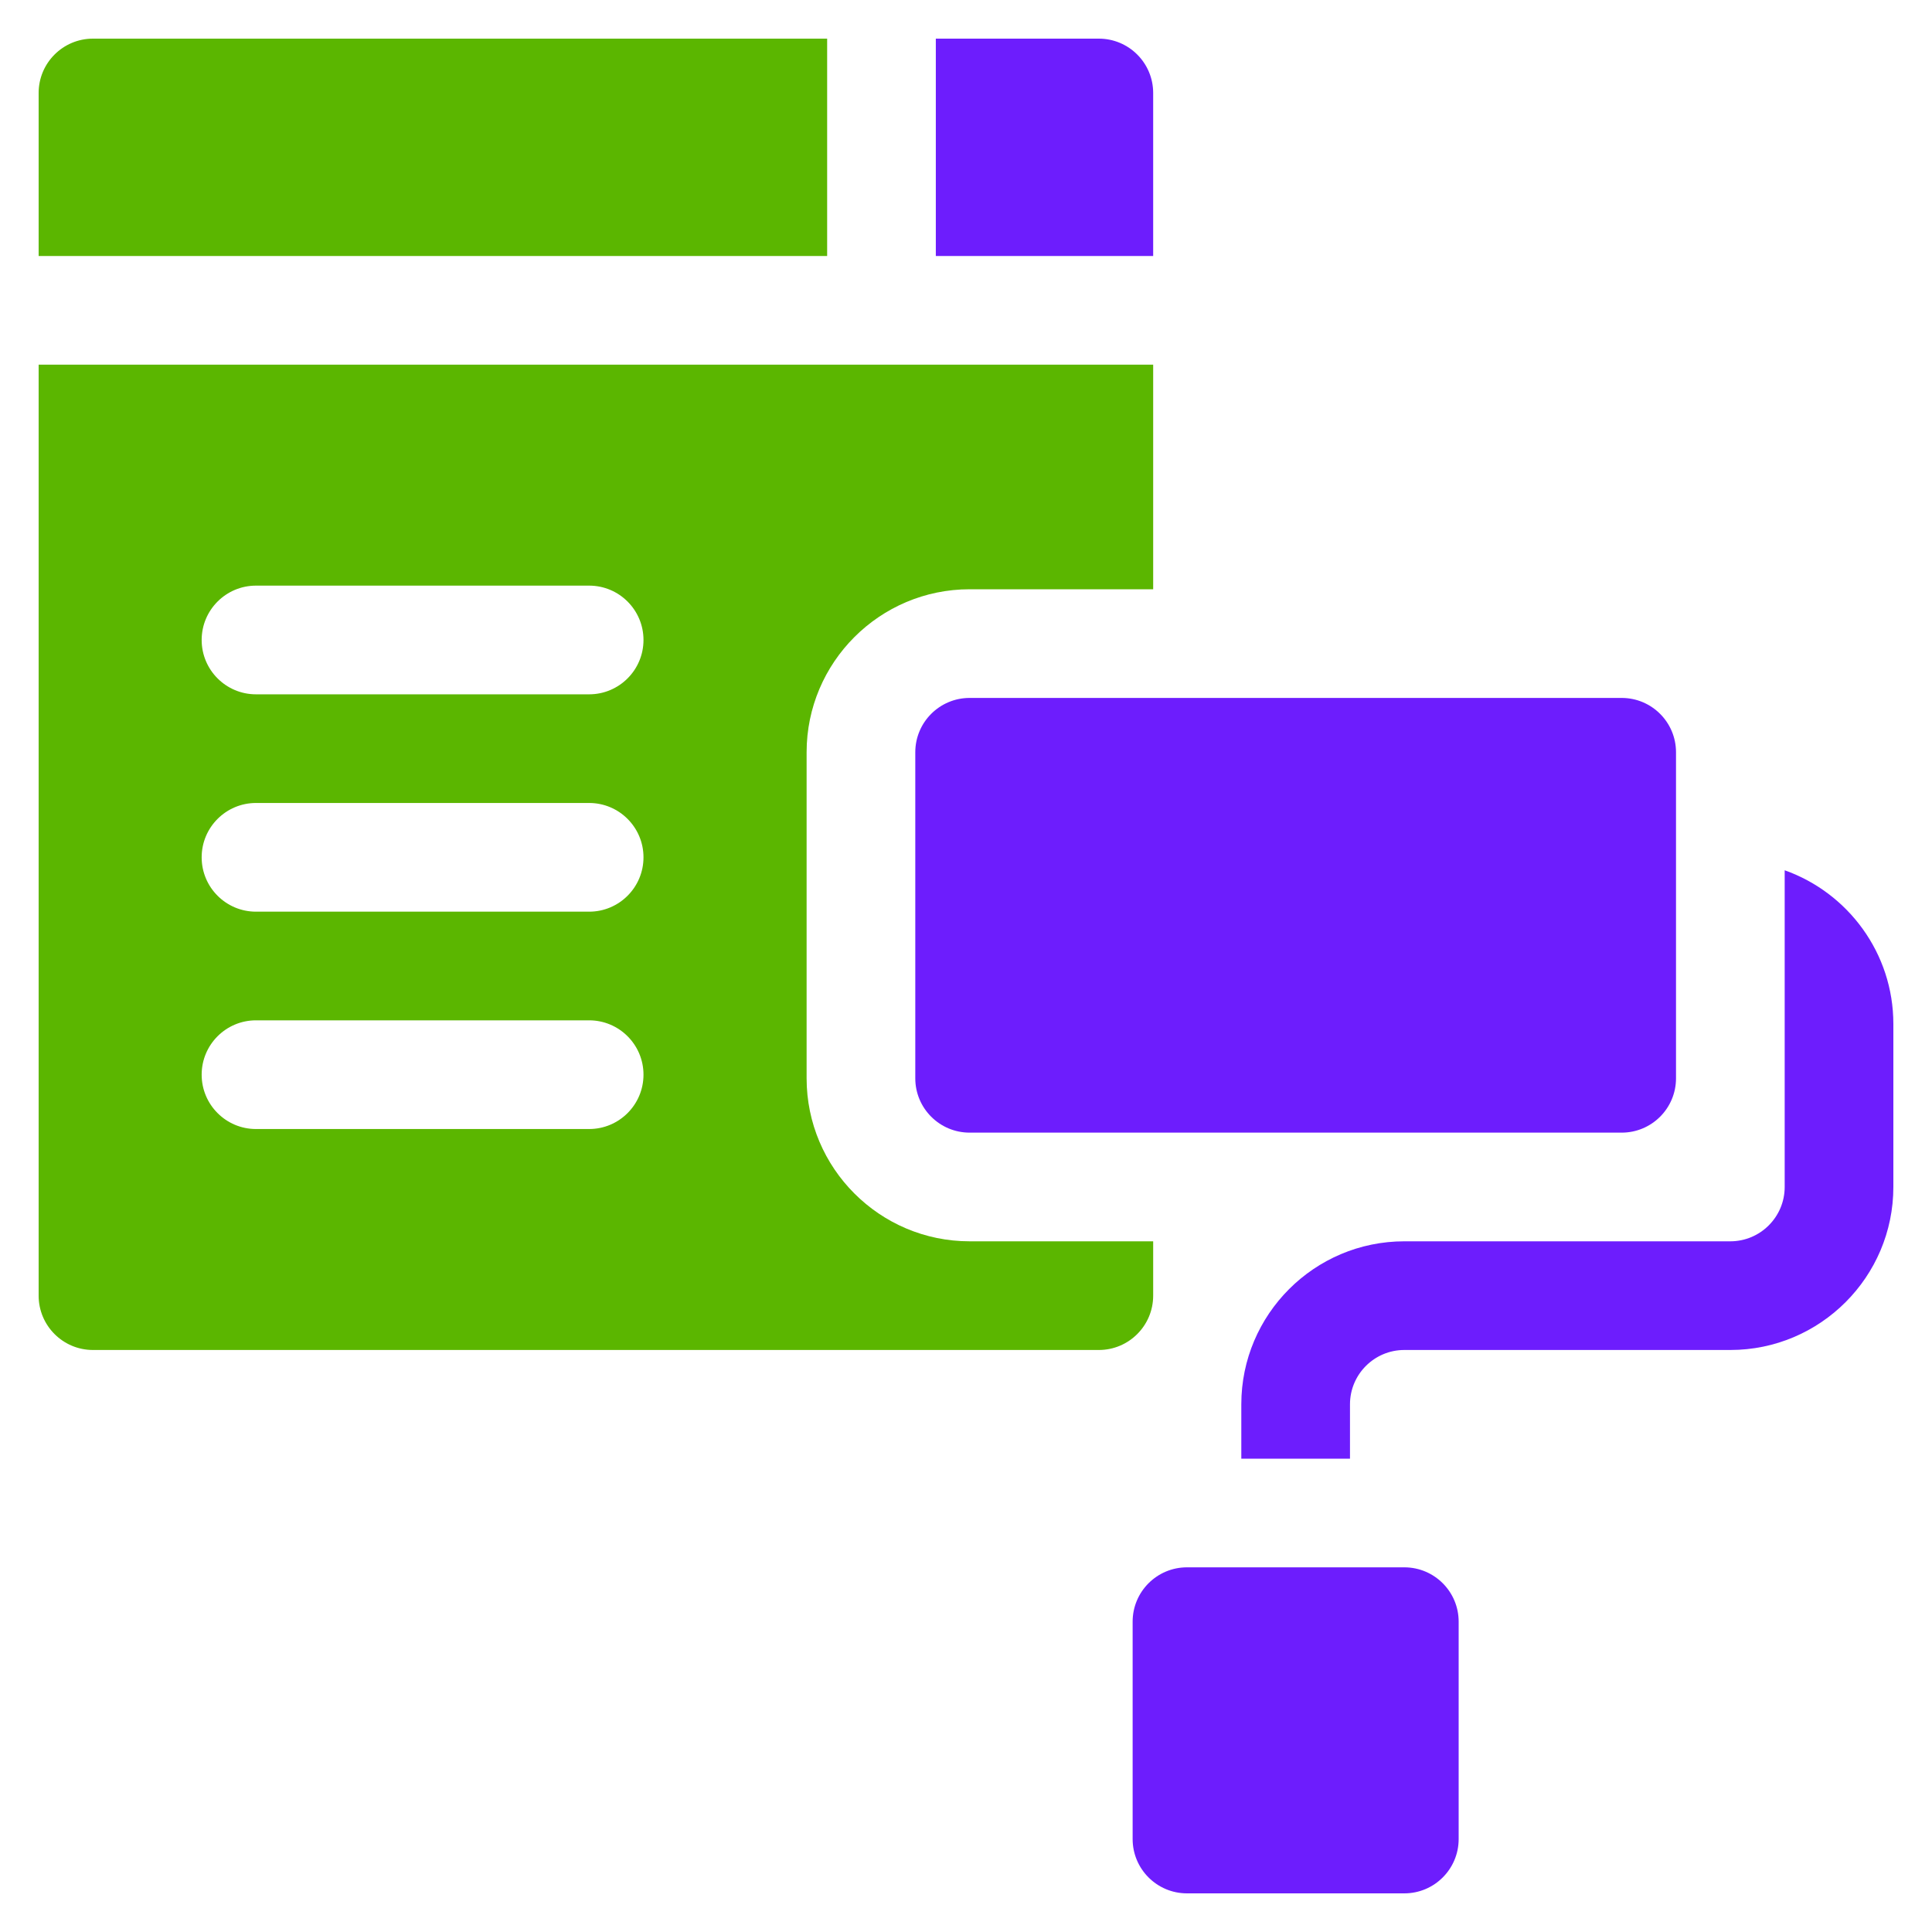<svg width="100" height="100" viewBox="0 0 100 100" fill="none" xmlns="http://www.w3.org/2000/svg">
<g clip-path="url(#clip0_221_4826)">
<path d="M47.375 38.938V55.812C47.375 57.366 48.634 58.625 50.188 58.625H83.938C85.491 58.625 86.75 57.366 86.75 55.812V38.938C86.75 37.384 85.491 36.125 83.938 36.125H50.188C48.634 36.125 47.375 37.384 47.375 38.938Z" fill="#6D1DFD"/>
<path d="M72.688 81.125H61.438C59.884 81.125 58.625 82.384 58.625 83.938V95.188C58.625 96.741 59.884 98 61.438 98H72.688C74.241 98 75.5 96.741 75.5 95.188V83.938C75.5 82.384 74.241 81.125 72.688 81.125Z" fill="#6D1DFD"/>
<path d="M59.688 4.812C59.688 3.259 58.428 2 56.875 2H48.438V13.25H59.688V4.812Z" fill="#6D1DFD"/>
<path d="M42.813 2H4.812C3.259 2 2 3.259 2 4.812V13.25H42.813V2Z" fill="#5BB600"/>
<path d="M59.688 67.062V64.25H50.188C45.535 64.25 41.75 60.465 41.75 55.812V38.938C41.75 34.285 45.535 30.5 50.188 30.5H59.688V18.875H2V67.062C2 68.616 3.259 69.875 4.812 69.875H56.875C58.428 69.875 59.688 68.616 59.688 67.062ZM30.494 58.438H13.25C11.697 58.438 10.438 57.178 10.438 55.625C10.438 54.072 11.697 52.812 13.25 52.812H30.494C32.047 52.812 33.307 54.072 33.307 55.625C33.307 57.178 32.047 58.438 30.494 58.438ZM30.494 47.188H13.25C11.697 47.188 10.438 45.928 10.438 44.375C10.438 42.822 11.697 41.562 13.25 41.562H30.494C32.047 41.562 33.307 42.822 33.307 44.375C33.307 45.928 32.047 47.188 30.494 47.188ZM30.494 35.938H13.25C11.697 35.938 10.438 34.678 10.438 33.125C10.438 31.572 11.697 30.312 13.25 30.312H30.494C32.047 30.312 33.307 31.572 33.307 33.125C33.307 34.678 32.047 35.938 30.494 35.938Z" fill="#5BB600"/>
<path d="M92.375 45.046V61.437C92.375 62.988 91.114 64.25 89.562 64.25H72.688C68.035 64.25 64.25 68.034 64.25 72.687V75.5H69.875V72.687C69.875 71.136 71.136 69.875 72.688 69.875H89.562C94.215 69.875 98 66.09 98 61.437V53C98 49.333 95.649 46.207 92.375 45.046Z" fill="#6D1DFD"/>
</g>
<defs>
<clipPath id="clip0_221_4826">
<rect width="96" height="96" fill="white" transform="translate(2 2)"/>
</clipPath>
</defs>
</svg>
